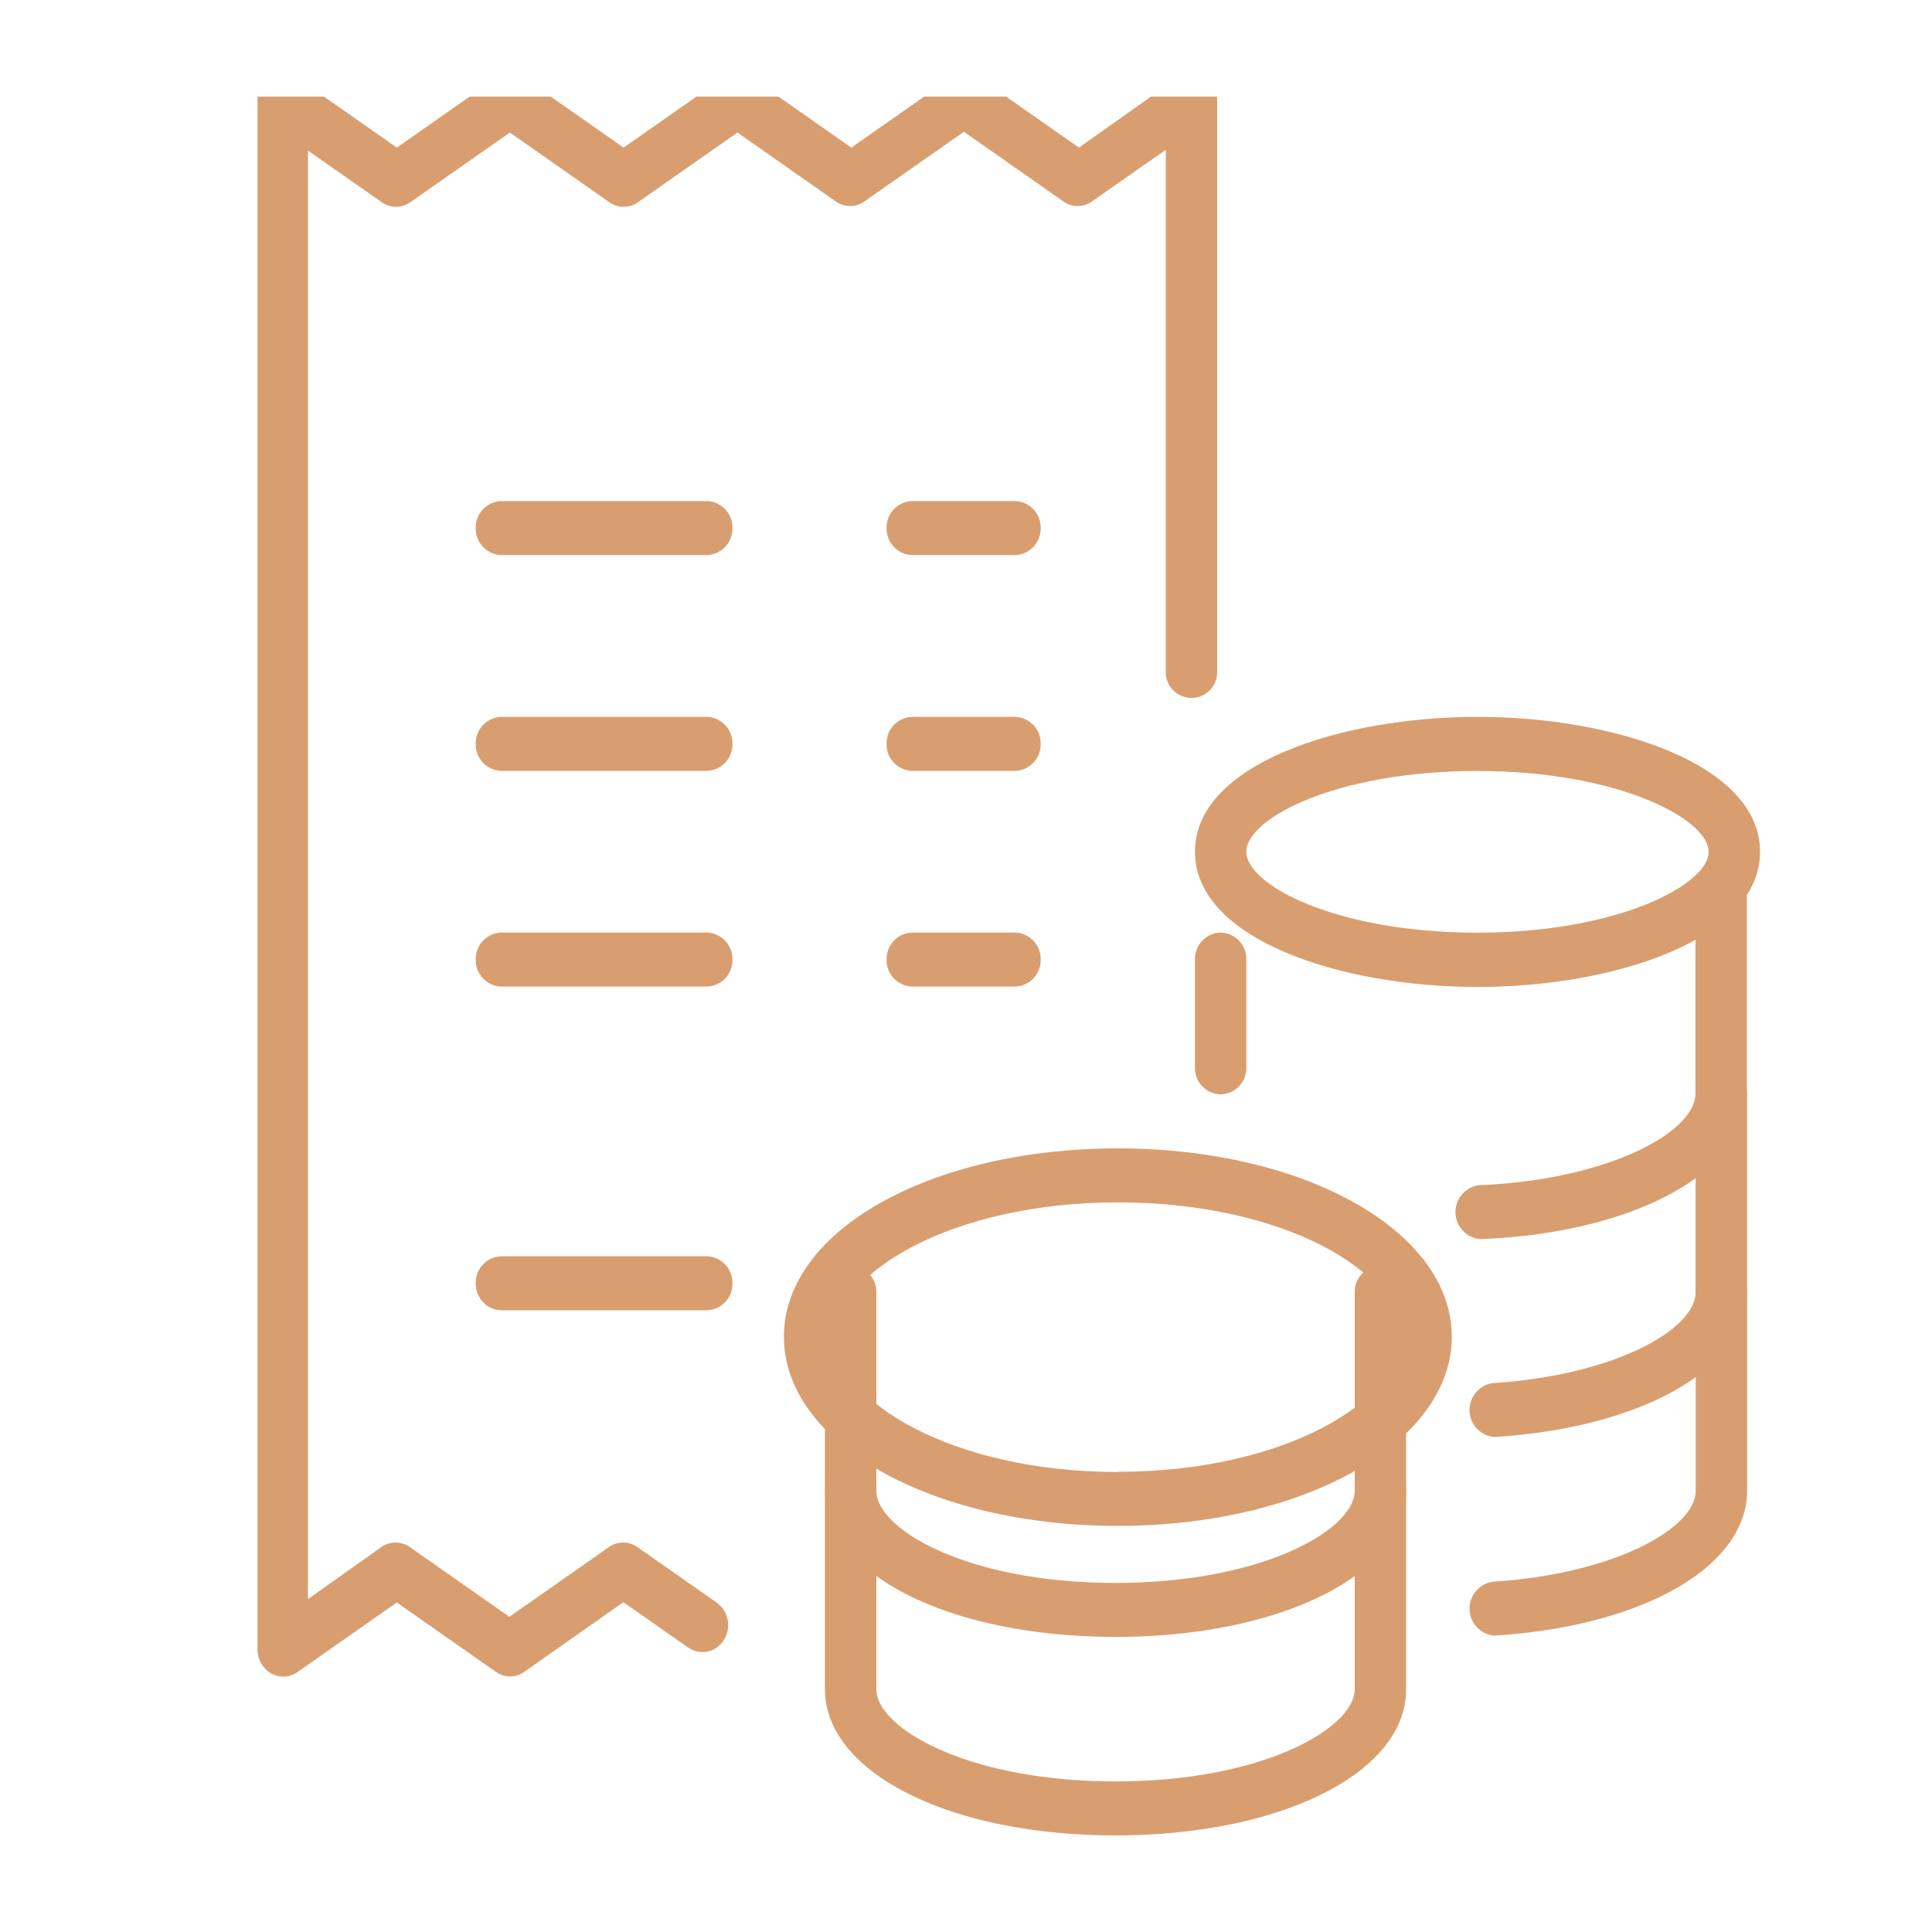 <?xml version="1.0" encoding="UTF-8"?> <svg xmlns="http://www.w3.org/2000/svg" xmlns:xlink="http://www.w3.org/1999/xlink" width="20" height="20" viewBox="0 0 20 20"><defs><clipPath id="clip-path"><rect id="Retângulo_5273" data-name="Retângulo 5273" width="20" height="20" transform="translate(1 2)"></rect></clipPath><clipPath id="clip-path-2"><rect id="Retângulo_5166" data-name="Retângulo 5166" width="15.953" height="17.867" fill="none" stroke="#d99e70" stroke-width="0.5"></rect></clipPath></defs><g id="icon-servicos-8" transform="translate(-1 -2)" clip-path="url(#clip-path)"><g id="Grupo_11714" data-name="Grupo 11714" transform="translate(3 3)"><g id="Grupo_11675" data-name="Grupo 11675"><g id="Grupo_11674" data-name="Grupo 11674" clip-path="url(#clip-path-2)"><path id="Caminho_104190" data-name="Caminho 104190" d="M3.366,17.347a.257.257,0,0,1-.147-.046l-1.028-.72-1.028.72a.255.255,0,0,1-.273.014.282.282,0,0,1-.141-.245V1.028A.282.282,0,0,1,.891.783.255.255,0,0,1,1.163.8l1.028.72L3.219.8a.256.256,0,0,1,.291,0l1.028.72L5.568.8a.256.256,0,0,1,.3,0l1.028.72L7.924.8a.256.256,0,0,1,.3,0l1.028.72L10.269.8a.255.255,0,0,1,.273-.014.282.282,0,0,1,.141.245V6.951a.266.266,0,1,1-.532,0V1.543l-.762.533a.256.256,0,0,1-.3,0l-1.028-.72-1.028.72a.256.256,0,0,1-.3,0L5.717,1.364l-1.028.72a.256.256,0,0,1-.3,0l-1.028-.72-1.028.72a.256.256,0,0,1-.3,0l-.762-.533V16.546l.757-.537a.256.256,0,0,1,.3,0l1.028.72,1.028-.72a.256.256,0,0,1,.3,0l.818.573a.288.288,0,0,1,.074.388.258.258,0,0,1-.369.077l-.671-.469L3.509,17.3A.258.258,0,0,1,3.366,17.347Z" transform="translate(-0.083 -0.992)" fill="#d99e70"></path></g></g><path id="Linha_665" data-name="Linha 665" d="M2.141.309H.016A.273.273,0,0,1-.25.029.273.273,0,0,1,.016-.25H2.141a.273.273,0,0,1,.266.279A.273.273,0,0,1,2.141.309Z" transform="translate(3.175 4.437)" fill="#d99e70"></path><path id="Linha_666" data-name="Linha 666" d="M1.079.309H.016A.273.273,0,0,1-.25.029.273.273,0,0,1,.016-.25H1.079a.273.273,0,0,1,.266.279A.273.273,0,0,1,1.079.309Z" transform="translate(7.428 4.437)" fill="#d99e70"></path><path id="Linha_667" data-name="Linha 667" d="M2.141.309H.016A.273.273,0,0,1-.25.029.273.273,0,0,1,.016-.25H2.141a.273.273,0,0,1,.266.279A.273.273,0,0,1,2.141.309Z" transform="translate(3.175 6.671)" fill="#d99e70"></path><path id="Linha_668" data-name="Linha 668" d="M2.141.309H.016A.273.273,0,0,1-.25.029.273.273,0,0,1,.016-.25H2.141a.273.273,0,0,1,.266.279A.273.273,0,0,1,2.141.309Z" transform="translate(3.175 8.904)" fill="#d99e70"></path><path id="Linha_669" data-name="Linha 669" d="M1.079.309H.016A.273.273,0,0,1-.25.029.273.273,0,0,1,.016-.25H1.079a.273.273,0,0,1,.266.279A.273.273,0,0,1,1.079.309Z" transform="translate(7.428 6.671)" fill="#d99e70"></path><path id="Linha_670" data-name="Linha 670" d="M1.079.309H.016A.273.273,0,0,1-.25.029.273.273,0,0,1,.016-.25H1.079a.273.273,0,0,1,.266.279A.273.273,0,0,1,1.079.309Z" transform="translate(7.428 8.904)" fill="#d99e70"></path><path id="Linha_671" data-name="Linha 671" d="M2.141.309H.016A.273.273,0,0,1-.25.029.273.273,0,0,1,.016-.25H2.141a.273.273,0,0,1,.266.279A.273.273,0,0,1,2.141.309Z" transform="translate(3.175 12.255)" fill="#d99e70"></path><path id="Elipse_212" data-name="Elipse 212" d="M3.207-.25C5.146-.25,6.664.609,6.664,1.7S5.145,3.658,3.207,3.658-.25,2.8-.25,1.7,1.268-.25,3.207-.25Zm0,3.348c1.723,0,2.925-.735,2.925-1.4S4.93.309,3.207.309.282,1.044.282,1.7s1.2,1.4,2.925,1.4Z" transform="translate(6.365 11.138)" fill="#d99e70"></path><path id="Caminho_104191" data-name="Caminho 104191" d="M18.755,34.6c-1.717,0-3.008-.65-3.008-1.513v-2.06a.266.266,0,1,1,.532,0v2.06c0,.4.942.954,2.476.954s2.476-.556,2.476-.954v-2.06a.266.266,0,1,1,.532,0v2.06C21.766,33.949,20.472,34.6,18.755,34.6Z" transform="translate(-9.207 -18.655)" fill="#d99e70"></path><path id="Caminho_104192" data-name="Caminho 104192" d="M18.755,39.6c-1.717,0-3.008-.65-3.008-1.513v-2.06a.266.266,0,1,1,.532,0v2.06c0,.4.942.954,2.476.954s2.476-.556,2.476-.954v-2.06a.266.266,0,1,1,.532,0v2.06C21.766,38.949,20.472,39.6,18.755,39.6Z" transform="translate(-9.207 -21.6)" fill="#d99e70"></path><path id="Caminho_104193" data-name="Caminho 104193" d="M33.016,29.587A.281.281,0,0,1,33,29.029c1.256-.081,2.1-.552,2.1-.943v-2.06a.266.266,0,1,1,.532,0v2.06c0,.784-1.069,1.4-2.6,1.5Z" transform="translate(-19.547 -15.711)" fill="#d99e70"></path><path id="Elipse_213" data-name="Elipse 213" d="M2.675-.25C4.092-.25,5.6.239,5.6,1.146s-1.507,1.4-2.925,1.4S-.25,2.052-.25,1.146,1.257-.25,2.675-.25Zm0,2.234c1.461,0,2.393-.5,2.393-.837S4.135.31,2.675.31.282.8.282,1.146,1.214,1.984,2.675,1.984Z" transform="translate(10.62 6.671)" fill="#d99e70"></path><path id="Linha_672" data-name="Linha 672" d="M.016,1.425A.273.273,0,0,1-.25,1.146V.029A.273.273,0,0,1,.016-.25.273.273,0,0,1,.282.029V1.146a.273.273,0,0,1-.266.279Z" transform="translate(10.62 8.904)" fill="#d99e70"></path><path id="Caminho_104194" data-name="Caminho 104194" d="M32.639,24.594a.281.281,0,0,1-.01-.558c1.321-.053,2.241-.542,2.241-.95v-2.06a.266.266,0,1,1,.532,0v2.06c0,.81-1.158,1.445-2.753,1.508Z" transform="translate(-19.319 -12.767)" fill="#d99e70"></path><path id="Caminho_104195" data-name="Caminho 104195" d="M33.014,34.587A.281.281,0,0,1,33,34.029c1.257-.081,2.1-.552,2.1-.943v-2.06a.266.266,0,1,1,.532,0v2.06c0,.784-1.069,1.4-2.6,1.5Z" transform="translate(-19.546 -18.655)" fill="#d99e70"></path></g></g></svg> 